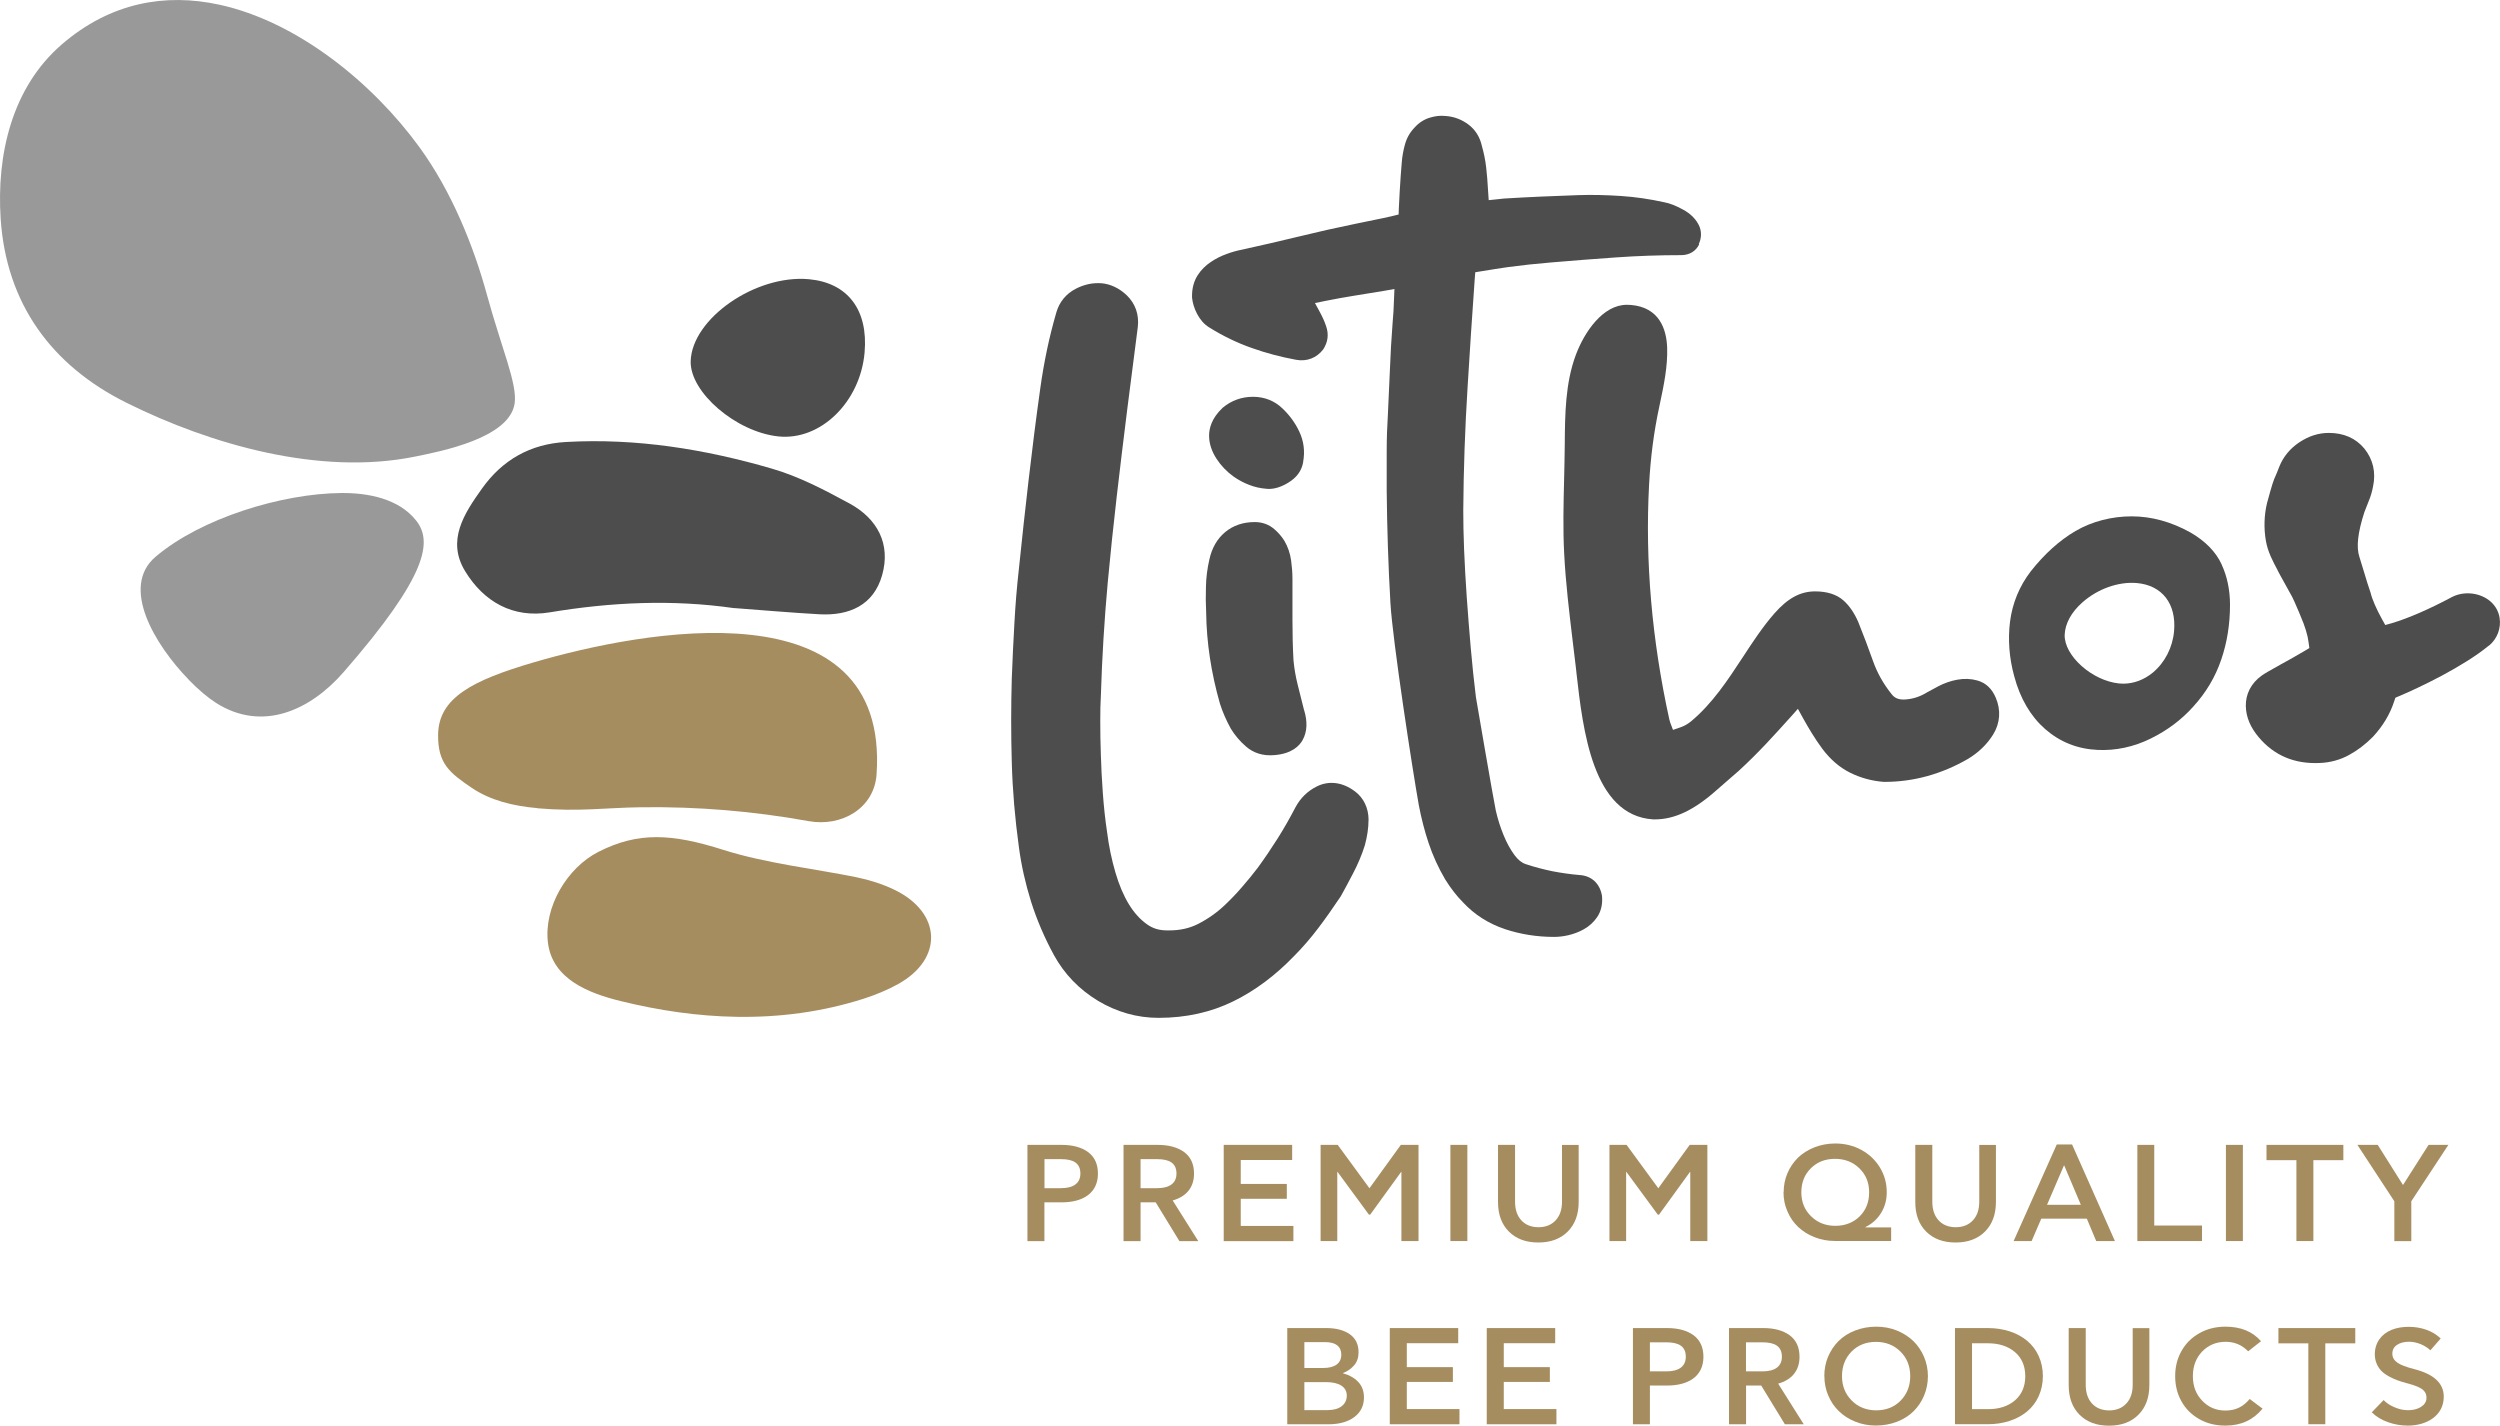 <?xml version="1.0" encoding="UTF-8"?> <svg xmlns="http://www.w3.org/2000/svg" id="Layer_2" data-name="Layer 2" viewBox="0 0 341.87 194.94"><defs><style> .cls-1 { fill: #999; } .cls-1, .cls-2, .cls-3 { stroke-width: 0px; } .cls-2 { fill: #4d4d4e; } .cls-3 { fill: #a68d60; } </style></defs><g id="Layer_1-2" data-name="Layer 1"><g><g><g><path class="cls-1" d="M25.81,92.96c1.33,1.37,2.65,2.47,3.73,3.16,6.33,4.02,12.88,1.03,17.44-4.2,11.63-13.34,12.14-17.92,9.93-20.73-2.38-3.02-6.61-3.8-10.23-3.77-8.13.06-19.19,3.44-25.4,8.71-4.88,4.14-.1,12.06,4.54,16.83Z"></path><path class="cls-3" d="M100.78,139.05c5.81.09,11.61-.66,17.3-2.47,1.65-.53,3.28-1.2,4.75-2.02,6.19-3.44,5.96-9.75-.51-12.88-1.61-.78-3.44-1.36-5.26-1.73-5.43-1.11-12.34-1.89-18.11-3.72-7.05-2.24-11.66-2.52-17.12.26-4.29,2.18-7.49,7.57-6.9,12.42.61,5.02,5.63,6.92,9.92,7.98,5.27,1.3,10.6,2.08,15.92,2.16Z"></path><path class="cls-1" d="M29.94.63c10.75,2.32,21.03,10.72,27.41,19.49,4.42,6.07,7.42,13.54,9.23,20.16,1.99,7.3,4.17,12.15,3.8,14.86-.66,4.78-10.12,6.59-13.73,7.32-12.89,2.59-27.77-1.62-39.37-7.39C7.01,49.96.85,41.48.09,29.9-.48,21.2,1.6,12,8.43,6.09,15.15.28,22.66-.94,29.94.63Z"></path><path class="cls-3" d="M73.48,110.51c-3.32-.29-6.43-1.06-8.95-2.76-3.07-2.08-4.66-3.34-4.62-7.27.05-5.07,4.73-7.45,13.03-9.89,14.91-4.38,48.72-10.79,46.93,15.3-.32,4.66-4.78,7.21-9.29,6.4-7.56-1.37-15.2-2-22.88-1.9-4.96.06-8.4.64-14.22.14Z"></path><path class="cls-2" d="M100.37,83.15c3.89.29,7.77.63,11.66.85,4.09.23,7.44-1.23,8.6-5.35,1.21-4.28-.66-7.73-4.46-9.8-3.41-1.85-6.93-3.7-10.63-4.77-9.15-2.66-18.52-4.18-28.13-3.64-4.9.27-8.71,2.45-11.5,6.37-2.42,3.4-4.88,7.08-2.3,11.31,2.54,4.16,6.52,6.45,11.55,5.62,8.4-1.4,16.78-1.79,25.21-.58Z"></path><path class="cls-2" d="M118.23,48.22c.52-5.85-2.31-9.56-7.63-10.04-7.27-.65-15.96,5.37-16.15,11.19-.14,4.26,6.21,9.71,12,10.31,5.75.6,11.18-4.69,11.78-11.46Z"></path></g><g><path class="cls-2" d="M187.14,112.17c0,1.06-.17,2.19-.5,3.42-.41,1.31-.97,2.63-1.65,3.92-.63,1.21-1.18,2.23-1.65,3.07l-.07.1c-.99,1.48-2,2.92-3.01,4.25-1.04,1.37-2.13,2.63-3.26,3.77-2.56,2.66-5.34,4.75-8.31,6.21-3.05,1.51-6.5,2.28-10.25,2.28-2.93,0-5.72-.79-8.31-2.34-2.56-1.56-4.59-3.65-6.01-6.25-1.28-2.35-2.33-4.8-3.12-7.29-.77-2.46-1.34-4.98-1.67-7.49-.53-3.86-.87-7.75-.97-11.57-.11-3.77-.11-7.64,0-11.47.1-2.63.22-5.18.36-7.59.13-2.43.33-4.88.6-7.28.43-4.21.89-8.37,1.35-12.35.49-4.22,1.02-8.42,1.59-12.47.49-3.53,1.22-7.03,2.2-10.39.41-1.41,1.32-2.52,2.65-3.21.99-.51,2-.77,3.01-.77.14,0,.3,0,.46.01,1.26.1,2.47.67,3.5,1.65,1.19,1.15,1.71,2.66,1.51,4.36l-1.43,11.15c-.55,4.36-1.02,8.32-1.46,12.1-.45,3.89-.86,7.81-1.22,11.68-.46,5.06-.78,10.27-.94,15.52-.06.92-.08,2.05-.08,3.44s.02,2.95.08,4.59c.04,1.61.14,3.37.27,5.23.13,1.8.32,3.61.58,5.33.24,1.92.63,3.79,1.15,5.56.49,1.67,1.11,3.14,1.86,4.36.69,1.12,1.51,2.03,2.44,2.69.79.57,1.66.84,2.74.84h.33c1.45,0,2.76-.29,3.9-.87,1.38-.7,2.64-1.59,3.72-2.63.82-.78,1.61-1.6,2.34-2.46.76-.87,1.47-1.74,2.13-2.61.95-1.3,1.86-2.65,2.72-4.01.87-1.38,1.68-2.81,2.43-4.25.68-1.27,1.66-2.23,2.93-2.86,1.64-.82,3.52-.59,5.19.67h.01c1.2.9,1.87,2.29,1.87,3.93Z"></path><g><path class="cls-2" d="M178.21,63.17c-.19,1.18-.88,2.14-2.05,2.84-.91.56-1.81.85-2.65.85-.1,0-.21-.01-.31-.02-.83-.06-1.65-.24-2.42-.55-.73-.28-1.41-.65-2.08-1.11-.95-.69-1.74-1.51-2.34-2.44-.68-1.05-1.02-2.1-1.02-3.17,0-.95.31-2.36,1.87-3.82,1.19-.99,2.59-1.49,4.14-1.49s2.95.55,4.02,1.59c.97.92,1.75,1.98,2.3,3.16.62,1.3.8,2.71.53,4.16Z"></path><path class="cls-2" d="M178.14,101.19c-.47.84-1.51,1.88-3.86,2.07-1.54.14-2.87-.27-3.92-1.2-.84-.73-1.51-1.54-2.05-2.42-.63-1.14-1.12-2.28-1.49-3.43-1.19-4.18-1.83-8.35-1.88-12.44-.06-1.17-.07-2.35-.03-3.51.02-1.24.18-2.49.47-3.76.35-1.58,1.07-2.83,2.15-3.73,1.09-.91,2.46-1.38,4.06-1.38,1.04,0,1.96.35,2.68.98.55.47.99.99,1.37,1.59.48.82.79,1.74.92,2.71.11.82.18,1.66.18,2.48v5.61c0,1.86.04,3.7.14,5.51.1,1.1.29,2.22.56,3.3.28,1.16.58,2.33.88,3.51l.02.04c.48,1.58.41,2.95-.2,4.06Z"></path></g><path class="cls-2" d="M232.36,33.41c-.45.94-1.34,1.48-2.47,1.48-2.94,0-5.93.1-8.89.31-2.97.2-6,.45-9,.7-1.95.16-3.89.37-5.75.62-1.19.17-2.42.36-3.65.57l-.86.14-.07.87c-.36,4.97-.68,9.95-.98,14.84-.35,5.57-.55,11.23-.59,16.86,0,1.51.03,3.31.11,5.3.09,2.08.2,4.25.36,6.48.16,2.29.35,4.65.55,6.99.21,2.41.45,4.65.71,6.77.02.14,2.44,14.26,2.72,15.51.27,1.16.62,2.29,1.07,3.37.41,1.02.92,1.94,1.5,2.73.45.61.95,1.02,1.5,1.21,1.19.4,2.43.72,3.67.98,1.26.24,2.51.42,3.73.52,1.61.1,2.75,1.15,3.04,2.79l.02.17c.08,1.06-.14,2-.67,2.79-.47.69-1.09,1.26-1.85,1.68-.67.37-1.37.63-2.1.8-.69.16-1.35.23-1.95.23-2.33,0-4.59-.36-6.73-1.07-2.22-.75-4.13-1.96-5.7-3.64-.87-.87-1.68-1.92-2.45-3.15-.95-1.61-1.71-3.3-2.27-4.98-.55-1.64-.99-3.37-1.33-5.13-.88-4.93-3.59-22.53-3.89-27.68-.29-5.04-.46-10.22-.51-15.39v-5.26c0-1.87.06-3.57.16-5.1.11-2.19.2-4.22.28-6.18.08-2.1.2-4.22.36-6.29.1-1.09.17-2.2.2-3.35l.06-1.38-1.36.24c-1.47.24-2.92.49-4.35.71-1.22.2-2.46.42-3.69.67l-1.47.3.71,1.31c.36.67.62,1.27.81,1.84.39,1.11.27,2.18-.4,3.2-.9,1.16-2.24,1.68-3.69,1.41-2.08-.38-4.12-.92-6.06-1.61-1.98-.69-3.94-1.64-5.82-2.81-.68-.41-1.24-1.05-1.67-1.86-.38-.73-.61-1.48-.69-2.23v-.17c-.01-1.11.26-2.09.78-2.9.46-.71,1.07-1.32,1.81-1.81.66-.45,1.39-.81,2.17-1.09.71-.26,1.41-.46,2.12-.59,2.54-.56,5.14-1.16,7.74-1.79,2.57-.63,5.19-1.22,7.79-1.75,1.27-.27,2.51-.52,3.7-.76.45-.09.89-.19,1.34-.3l.8-.2.03-.84c.03-.79.08-1.57.12-2.34.09-1.49.18-2.78.28-3.94.06-.79.2-1.58.41-2.36.24-.94.7-1.76,1.39-2.46.56-.62,1.26-1.07,2.07-1.31.71-.21,1.35-.3,2.13-.22,1.16.08,2.2.48,3.12,1.17.95.71,1.58,1.73,1.85,2.98.27.95.47,1.94.58,2.94.1.95.19,1.92.24,2.93.01.11.01.21.02.32l.08,1.17,1.16-.12c.29-.03.59-.07.92-.1,1.82-.11,3.49-.2,5.12-.27,1.71-.08,3.42-.14,5.12-.2,1.89-.06,3.83-.01,5.78.12,1.96.13,3.94.42,5.92.86.75.14,1.56.46,2.48.96,1.14.6,1.93,1.41,2.35,2.42l.03.1c.24.72.19,1.48-.15,2.23Z"></path><path class="cls-2" d="M272.92,95.42c.72,1.68.6,3.47-.36,5.02-.82,1.32-1.96,2.44-3.43,3.33-3.61,2.09-7.45,3.15-11.42,3.15h-.12c-1.64-.13-3.17-.55-4.58-1.25-1.44-.71-2.73-1.83-3.83-3.3-.51-.69-1-1.43-1.47-2.19-.39-.65-.76-1.27-1.09-1.87l-.76-1.38-1.05,1.18c-1.04,1.16-2.12,2.34-3.27,3.57-1.24,1.31-2.49,2.56-3.77,3.73-.99.85-2,1.73-3.01,2.62-3.08,2.75-5.76,4.02-8.46,4.02h-.23c-8.28-.52-9.61-12.25-10.49-20.01l-.06-.58c-.14-1.27-.3-2.55-.46-3.82-.47-3.92-.96-7.96-1.16-11.95-.18-3.36-.09-6.8-.01-10.13.03-1.58.08-3.17.09-4.75.03-4.13.07-8.4,1.51-12.27,1.18-3.16,3.71-6.86,6.97-6.86.18,0,.36.01.55.02,3.92.32,4.87,3.33,4.97,5.78.1,2.61-.47,5.28-1.02,7.87l-.07.33c-.73,3.41-1.18,6.87-1.38,10.6-.56,10.42.38,21.23,2.77,32.11.04.18.09.32.12.42l.38,1,1.02-.35c.5-.17.97-.43,1.44-.81,2.93-2.44,5.04-5.66,7.09-8.79,1.34-2.05,2.74-4.18,4.32-5.98,1.83-2.08,3.54-3.01,5.57-3.01,1.63,0,2.93.41,3.87,1.24.81.72,1.5,1.73,2.03,2.96.7,1.75,1.38,3.52,2,5.29.57,1.61,1.4,3.12,2.53,4.53.39.53.9.77,1.66.77.09,0,.19,0,.27-.01,1.06-.08,2-.39,2.94-.97.38-.21.91-.5,1.59-.86.8-.41,1.65-.71,2.53-.87.97-.18,1.9-.14,2.78.11,1.14.33,1.97,1.11,2.49,2.33Z"></path><path class="cls-2" d="M340.35,88.28c-3.47,2.87-9.58,5.79-12.31,6.93l-.47.2-.17.49c-.57,1.77-1.55,3.4-2.93,4.88-1,1-2.08,1.83-3.22,2.45-1.22.68-2.61,1.06-4.08,1.11-1.73.07-3.26-.19-4.61-.76-1.38-.58-2.62-1.5-3.67-2.75-1.15-1.35-1.75-2.78-1.78-4.28-.03-1.64.72-3.11,2.15-4.15.35-.26,1.05-.66,2.68-1.57.88-.48,2.26-1.25,3.23-1.83l.63-.38-.1-.73c-.04-.3-.09-.58-.13-.78-.14-.62-.33-1.24-.56-1.85-.38-.96-.79-1.96-1.25-2.98-.2-.46-.42-.89-.66-1.29-.21-.36-1.02-1.84-1.25-2.26-.11-.22-.23-.45-.36-.67l-.04-.1c-.66-1.24-1.34-2.51-1.6-4.03-.29-1.69-.24-3.47.16-5.13.08-.33.75-2.76.96-3.24.27-.6.5-1.17.72-1.75.55-1.37,1.48-2.49,2.76-3.34,1.28-.85,2.63-1.27,4.01-1.27,2.04,0,3.67.72,4.85,2.13,1.2,1.48,1.61,3.26,1.2,5.19-.13.68-.31,1.33-.58,1.97l-.6,1.53c-.91,2.79-1.14,4.81-.68,6.16.21.65.43,1.39.65,2.12.28.92.56,1.88.81,2.57l.07.21c.18.79.8,2.25,1.57,3.62l.43.77.86-.24c2.29-.68,5.14-1.92,8.23-3.57,1.7-.9,3.99-.62,5.39.67.61.57,1.01,1.29,1.15,2.12.24,1.44-.31,2.92-1.47,3.86Z"></path><path class="cls-2" d="M303.81,77.19c-.8-1.74-2.25-3.21-4.28-4.38-2.63-1.46-5.33-2.2-8.03-2.2s-5.4.68-7.67,2c-2.2,1.29-4.26,3.15-6.12,5.51-1.56,2.03-2.51,4.34-2.84,6.87-.31,2.44-.12,4.97.57,7.48.81,3.05,2.24,5.48,4.22,7.22,2.03,1.78,4.44,2.74,7.19,2.86,2.43.12,4.92-.4,7.25-1.55,2.26-1.11,4.23-2.58,5.83-4.38,1.73-1.89,3.02-4.05,3.82-6.42.8-2.33,1.2-4.84,1.2-7.49,0-2.03-.39-3.89-1.15-5.52ZM297.3,86.31c-.2,2.24-1.26,4.3-2.91,5.67-1.2.99-2.62,1.51-4.03,1.51-.2,0-.39-.01-.59-.03-3.7-.38-7.52-3.81-7.43-6.66.06-1.51.9-3.08,2.42-4.42,2.09-1.86,4.95-2.87,7.45-2.65,3.47.31,5.42,2.84,5.09,6.58Z"></path></g></g><g><path class="cls-3" d="M140.5,169.71v-13.15h4.67c1.52,0,2.73.33,3.63.99.89.67,1.34,1.64,1.34,2.94,0,2.71-2.11,3.93-4.97,3.93h-2.35v5.3h-2.32ZM142.83,162.48h2.27c1.64,0,2.64-.64,2.64-2,0-1.44-.98-1.97-2.66-1.97h-2.25v3.97Z"></path><path class="cls-3" d="M153.64,169.71v-13.15h4.67c1.52,0,2.73.33,3.63.99.89.67,1.34,1.64,1.34,2.94,0,1.94-1.11,3.16-2.92,3.67l3.5,5.56h-2.58l-3.24-5.3h-2.07v5.3h-2.32ZM155.97,162.48h2.27c1.64,0,2.64-.64,2.64-2,0-1.44-.98-1.97-2.66-1.97h-2.25v3.97Z"></path><path class="cls-3" d="M167.34,169.71v-13.15h9.36v2.07h-7.03v3.27h6.3v2.03h-6.3v3.71h7.2v2.08h-9.53Z"></path><path class="cls-3" d="M180.59,169.71v-13.15h2.34l4.34,5.93,4.29-5.93h2.42v13.15h-2.34v-9.45h-.04l-4.23,5.84h-.17l-4.29-5.84h-.04v9.45h-2.29Z"></path><path class="cls-3" d="M198.34,169.71v-13.15h2.32v13.15h-2.32Z"></path><path class="cls-3" d="M204.85,156.56h2.33v7.76c0,1.09.29,1.94.86,2.56.57.62,1.36.94,2.34.94s1.76-.31,2.35-.94c.58-.62.87-1.48.87-2.55v-7.76h2.28v7.78c0,1.72-.5,3.06-1.49,4.06-1,1-2.34,1.5-4.03,1.5s-3.03-.5-4.02-1.49c-.99-.99-1.49-2.34-1.49-4.05v-7.8Z"></path><path class="cls-3" d="M220.09,169.71v-13.15h2.34l4.34,5.93,4.29-5.93h2.42v13.15h-2.34v-9.45h-.04l-4.23,5.84h-.17l-4.29-5.84h-.04v9.45h-2.29Z"></path><path class="cls-3" d="M243.91,163.04c0-.93.18-1.8.52-2.61.35-.82.84-1.52,1.44-2.12,1.23-1.18,3.06-1.94,5.09-1.94,1.3,0,2.5.29,3.58.88s1.92,1.39,2.54,2.41c.62,1.02.93,2.15.93,3.38,0,1.04-.25,1.97-.77,2.82-.52.85-1.24,1.5-2.15,1.94v.04h3.52v1.86h-7.7c-.98,0-1.9-.17-2.78-.52-.87-.34-1.62-.81-2.24-1.4-.62-.59-1.11-1.29-1.46-2.12-.37-.83-.54-1.7-.54-2.62ZM247.66,166.32c.88.87,1.99,1.31,3.31,1.31s2.47-.43,3.34-1.3c.86-.86,1.29-1.95,1.29-3.28s-.44-2.41-1.33-3.28-2-1.3-3.34-1.3-2.43.43-3.3,1.29c-.87.86-1.3,1.96-1.3,3.29s.44,2.4,1.33,3.27Z"></path><path class="cls-3" d="M261.91,156.56h2.33v7.76c0,1.09.29,1.94.86,2.56.57.62,1.36.94,2.34.94s1.76-.31,2.35-.94c.58-.62.87-1.48.87-2.55v-7.76h2.28v7.78c0,1.72-.5,3.06-1.49,4.06-1,1-2.34,1.5-4.03,1.5s-3.03-.5-4.02-1.49c-.99-.99-1.49-2.34-1.49-4.05v-7.8Z"></path><path class="cls-3" d="M275.36,169.71l5.9-13.21h2.09l5.86,13.21h-2.56l-1.28-3.06h-6.23l-1.32,3.06h-2.46ZM279.94,164.75h4.61l-2.27-5.37h-.04l-2.31,5.37Z"></path><path class="cls-3" d="M292.28,169.71v-13.15h2.31v11.03h6.53v2.12h-8.83Z"></path><path class="cls-3" d="M304.39,169.71v-13.15h2.32v13.15h-2.32Z"></path><path class="cls-3" d="M309.94,158.65v-2.09h10.51v2.09h-4.1v11.06h-2.32v-11.06h-4.1Z"></path><path class="cls-3" d="M322.36,156.56h2.79l3.43,5.45h.05l3.47-5.45h2.71l-5.07,7.71v5.45h-2.32v-5.45l-5.05-7.71Z"></path><path class="cls-3" d="M176.03,194.76v-13.15h5.33c1.34,0,2.41.28,3.22.84.8.57,1.2,1.39,1.2,2.47,0,.72-.2,1.31-.6,1.78-.4.47-.91.82-1.52,1.06v.04c.83.22,1.53.61,2.06,1.16s.8,1.27.8,2.13c0,1.13-.44,2.03-1.32,2.69-.88.66-2.07.99-3.57.99h-5.59ZM178.36,187.07h2.58c1.58,0,2.48-.63,2.48-1.82,0-1.09-.73-1.72-2.23-1.72h-2.82v3.53ZM178.36,192.83h3.19c1.62,0,2.62-.75,2.62-1.99,0-1.15-1-1.84-2.85-1.84h-2.95v3.83Z"></path><path class="cls-3" d="M190.05,194.76v-13.15h9.36v2.07h-7.03v3.27h6.3v2.03h-6.3v3.71h7.2v2.08h-9.53Z"></path><path class="cls-3" d="M203.31,194.76v-13.15h9.36v2.07h-7.03v3.27h6.3v2.03h-6.3v3.71h7.2v2.08h-9.53Z"></path><path class="cls-3" d="M223.3,194.76v-13.15h4.67c1.52,0,2.73.33,3.63.99.89.67,1.34,1.64,1.34,2.94,0,2.71-2.11,3.93-4.97,3.93h-2.35v5.3h-2.32ZM225.62,187.53h2.27c1.64,0,2.64-.64,2.64-2,0-1.44-.98-1.97-2.66-1.97h-2.25v3.97Z"></path><path class="cls-3" d="M236.44,194.76v-13.15h4.67c1.52,0,2.73.33,3.63.99.89.67,1.34,1.64,1.34,2.94,0,1.94-1.11,3.16-2.92,3.67l3.5,5.56h-2.58l-3.24-5.3h-2.07v5.3h-2.32ZM238.76,187.53h2.27c1.64,0,2.64-.64,2.64-2,0-1.44-.98-1.97-2.66-1.97h-2.25v3.97Z"></path><path class="cls-3" d="M249.47,188.18c0-.94.17-1.82.51-2.64.35-.83.83-1.54,1.44-2.16,1.23-1.21,3.08-1.96,5.15-1.96.99,0,1.93.17,2.81.52.87.36,1.62.83,2.25,1.43,1.24,1.21,2.01,2.94,2.01,4.81s-.73,3.58-1.95,4.79c-1.22,1.22-3.08,1.97-5.16,1.97-1,0-1.94-.17-2.82-.53-.88-.35-1.63-.83-2.24-1.43-.62-.6-1.11-1.31-1.46-2.15-.36-.83-.53-1.72-.53-2.65ZM253.22,191.52c.88.89,2,1.34,3.35,1.34s2.47-.44,3.34-1.33,1.31-2,1.31-3.35-.44-2.46-1.33-3.35c-.89-.89-2.01-1.33-3.36-1.33s-2.46.44-3.33,1.32c-.87.89-1.31,2.01-1.31,3.36s.44,2.45,1.33,3.34Z"></path><path class="cls-3" d="M267.34,194.76v-13.15h4.5c2.15,0,4.04.63,5.38,1.75s2.14,2.83,2.14,4.82-.8,3.7-2.14,4.82-3.24,1.76-5.38,1.76h-4.5ZM269.67,192.7h2.19c1.52,0,2.75-.4,3.69-1.21.93-.81,1.4-1.91,1.4-3.3s-.47-2.49-1.42-3.3c-.95-.8-2.18-1.2-3.71-1.2h-2.15v9.02Z"></path><path class="cls-3" d="M282.89,181.61h2.33v7.76c0,1.09.29,1.94.86,2.56.57.62,1.36.94,2.34.94s1.76-.31,2.35-.94c.58-.62.87-1.48.87-2.55v-7.76h2.28v7.78c0,1.72-.5,3.06-1.49,4.06-1,1-2.34,1.5-4.03,1.5s-3.03-.5-4.02-1.49c-.99-.99-1.49-2.34-1.49-4.05v-7.8Z"></path><path class="cls-3" d="M298.31,184.76c.57-1.03,1.38-1.84,2.44-2.44,1.05-.6,2.24-.9,3.58-.9,2.09,0,3.7.66,4.86,1.99l-1.76,1.38c-.84-.87-1.87-1.3-3.06-1.3-1.29,0-2.36.44-3.22,1.32-.85.89-1.28,2.01-1.28,3.38s.43,2.47,1.28,3.36,1.9,1.34,3.17,1.34c1.42,0,2.42-.52,3.32-1.58l1.76,1.32c-1.27,1.55-2.95,2.32-5.08,2.32-1.34,0-2.53-.29-3.58-.89s-1.86-1.4-2.43-2.43c-.57-1.02-.86-2.16-.86-3.44s.28-2.39.85-3.42Z"></path><path class="cls-3" d="M311.57,183.7v-2.09h10.51v2.09h-4.1v11.06h-2.32v-11.06h-4.1Z"></path><path class="cls-3" d="M325.96,191.46c.37.39.86.72,1.49.98.62.27,1.22.4,1.81.4.86,0,1.63-.21,2.17-.74.26-.27.39-.59.39-.96,0-.49-.2-.88-.59-1.17-.4-.28-1.05-.55-1.95-.78-1.02-.27-1.75-.51-2.58-.96-.42-.23-.76-.48-1.03-.74-.53-.54-.92-1.34-.92-2.29,0-1.59.91-2.79,2.3-3.35.69-.28,1.48-.41,2.35-.41,1.69,0,3.31.56,4.36,1.6l-1.41,1.61c-.35-.34-.79-.61-1.32-.84-.55-.22-1.08-.33-1.61-.33-.65,0-1.19.14-1.62.42-.43.28-.65.69-.65,1.21s.24.91.69,1.23,1.23.61,2.29.88c2.7.69,4.05,1.94,4.05,3.77,0,2.64-2.39,3.96-4.91,3.96-.93,0-1.84-.16-2.72-.47-.88-.31-1.62-.76-2.21-1.35l1.61-1.67Z"></path></g></g></g></svg> 